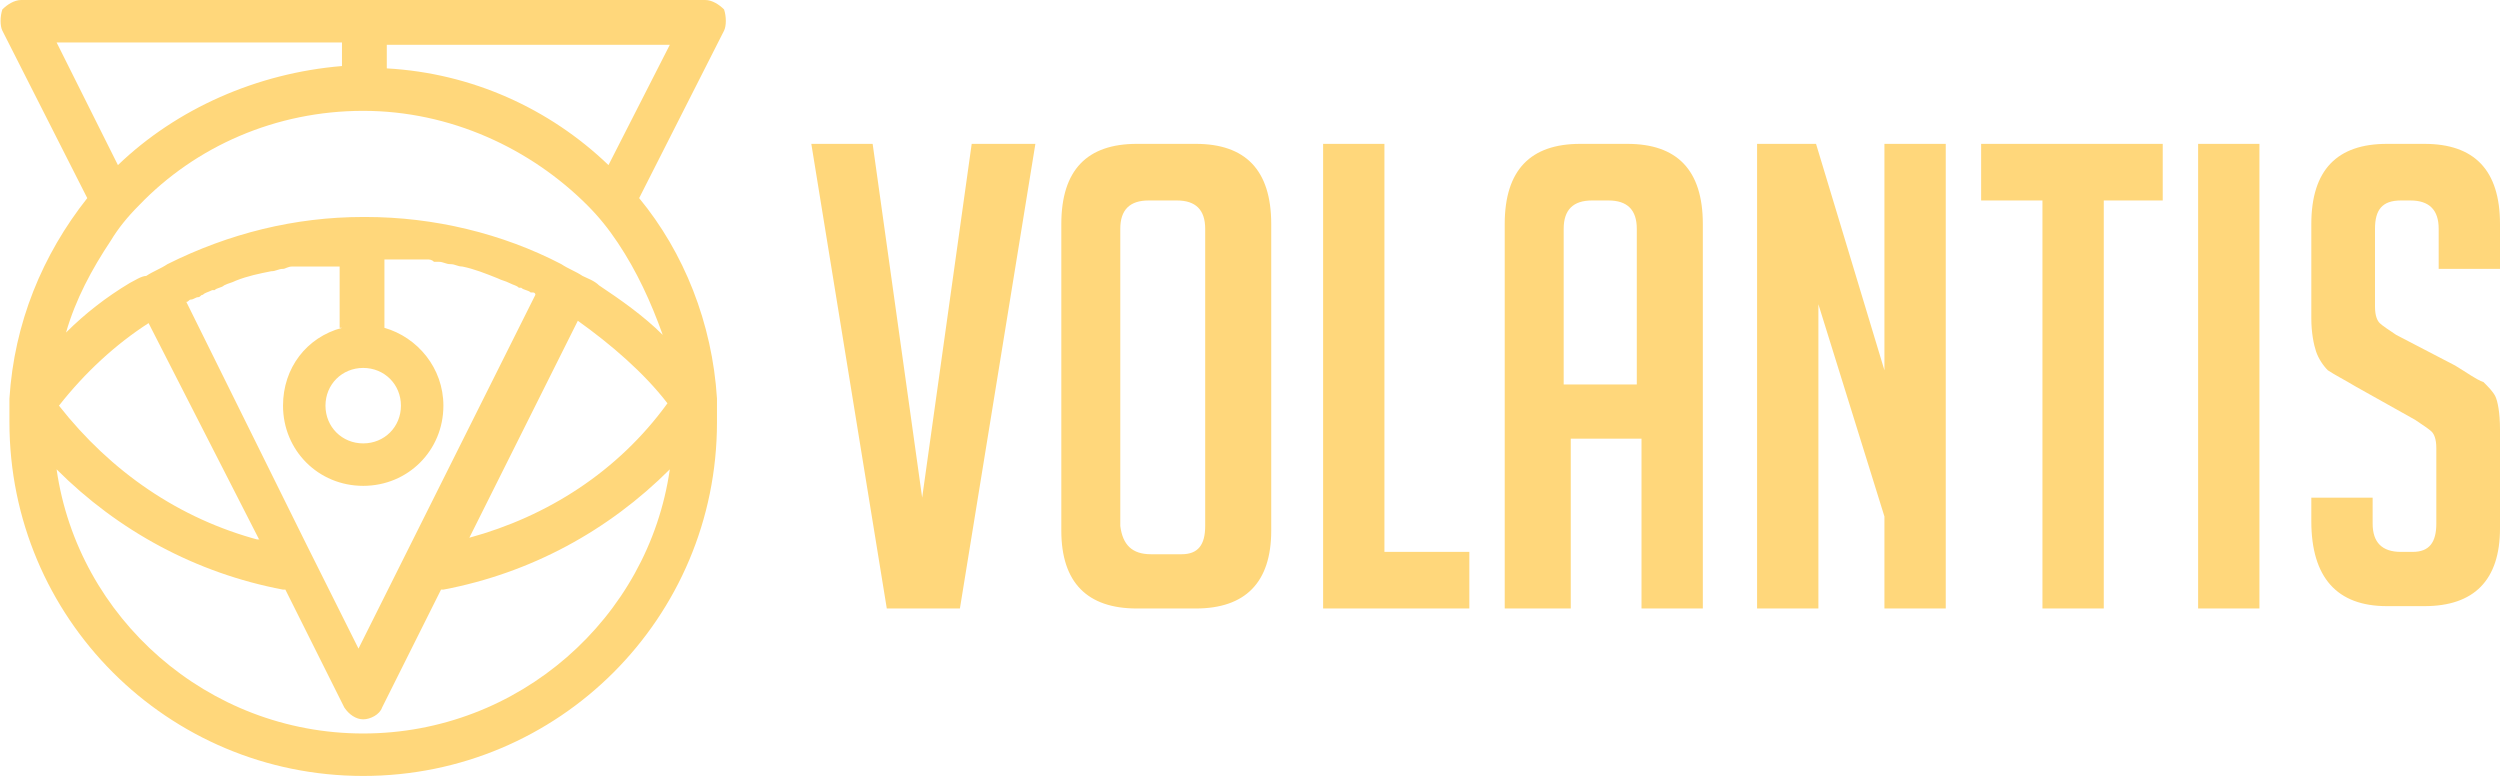 <?xml version="1.0" encoding="UTF-8"?>
<svg enable-background="new 0 0 106 32.9" version="1.1" viewBox="0 0 106 32.9" xml:space="preserve" xmlns="http://www.w3.org/2000/svg">
<style type="text/css">.st0{fill:#ffd77b}</style>
<path class="st0" d="m30.7 0.4c-0.2-0.2-0.5-0.4-0.8-0.4h-29c-0.3 0-0.6 0.2-0.8 0.4-0.1 0.3-0.1 0.7 0 0.9l3.6 7.1c-1.9 2.4-3.1 5.3-3.3 8.5v0.4 0.6c0 8.3 6.7 15 15 15s15-6.7 15-15v-0.6-0.4c-0.2-3.2-1.4-6.2-3.3-8.5l3.6-7.1c0.1-0.2 0.1-0.6 0-0.9zm-28.3 1.4h12.1v1c-3.6 0.3-7 1.8-9.5 4.2l-2.6-5.2zm12.1 12.1c-1.5 0.4-2.5 1.7-2.5 3.3 0 1.9 1.5 3.4 3.4 3.4s3.4-1.5 3.4-3.4c0-1.6-1.1-2.9-2.5-3.3v-2.9h0.1 0.3 0.3 0.1 0.4 0.1 0.3 0.2c0.1 0 0.2 0 0.3 0.1h0.2c0.2 0 0.3 0.1 0.5 0.1s0.3 0.1 0.5 0.1c0.5 0.1 1 0.3 1.5 0.5 0.2 0.1 0.3 0.1 0.5 0.2s0.3 0.1 0.4 0.2h0.1c0.1 0.1 0.3 0.1 0.4 0.2h0.1s0.1 0 0.1 0.1l-7.5 15-2.2-4.4-5.1-10.3c0.1 0 0.1-0.1 0.2-0.1s0.2-0.1 0.3-0.1 0.1-0.1 0.2-0.1c0.1-0.1 0.2-0.1 0.4-0.2h0.1c0.1-0.1 0.3-0.1 0.4-0.2 0.2-0.1 0.3-0.1 0.5-0.2 0.5-0.2 1-0.3 1.5-0.4 0.2 0 0.3-0.1 0.5-0.1 0.1 0 0.2-0.1 0.4-0.1h0.2 0.2 0.3 0.1 0.4 0.1 0.3 0.3 0.1v2.6zm0.9 1.7c0.9 0 1.6 0.7 1.6 1.6s-0.7 1.6-1.6 1.6-1.6-0.7-1.6-1.6 0.7-1.6 1.6-1.6zm-4.4 7.3c-0.1 0-0.1-0.1 0 0-3.4-0.9-6.3-2.9-8.5-5.7 1.1-1.4 2.4-2.6 3.8-3.5l4.7 9.2zm4.4 8.2c-6.6 0-12.1-4.9-13-11.2 2.6 2.6 5.9 4.4 9.6 5.1h0.1l2.5 5c0.2 0.3 0.5 0.5 0.8 0.5s0.7-0.2 0.8-0.5l2.5-5h0.1c3.7-0.7 7-2.5 9.6-5.1-0.9 6.3-6.4 11.2-13 11.2zm4.5-8.3v0l4.6-9.2c1.4 1 2.8 2.2 3.8 3.5-2.1 2.9-5.1 4.8-8.4 5.7zm8.2-8.6c-0.8-0.8-1.8-1.5-2.7-2.1-0.2-0.2-0.5-0.3-0.7-0.4-0.3-0.2-0.6-0.3-0.9-0.5-2.5-1.3-5.4-2-8.3-2h-0.1c-2.9 0-5.7 0.7-8.3 2-0.3 0.2-0.6 0.3-0.9 0.5-0.2 0-0.5 0.2-0.7 0.3-1 0.6-1.9 1.3-2.7 2.1 0.4-1.4 1.1-2.7 1.9-3.9 0.3-0.5 0.7-1 1.2-1.5 2.4-2.5 5.8-4 9.5-4s7.1 1.6 9.5 4c0.5 0.5 0.9 1 1.3 1.6 0.8 1.2 1.4 2.5 1.9 3.9zm-2.3-7.2c-2.5-2.4-5.8-3.9-9.4-4.1v-1h12l-2.6 5.1z"/>
<path class="st0" d="m43.9 6.1-3.2 19.7h-3.1l-3.2-19.7h2.6l2.1 15 2.1-15h2.7zm4.3 19.7c-2.1 0-3.2-1.1-3.2-3.3v-13c0-2.3 1.1-3.4 3.2-3.4h2.5c2.1 0 3.2 1.1 3.2 3.4v13c0 2.2-1.1 3.3-3.2 3.3h-2.5zm0.6-2.3h1.3c0.7 0 1-0.4 1-1.2v-12.6c0-0.8-0.4-1.2-1.2-1.2h-1.2c-0.8 0-1.2 0.4-1.2 1.2v12.6c0.1 0.8 0.5 1.2 1.3 1.2zm13.6 2.3h-6.3v-19.7h2.6v17.3h3.6v2.4zm4 0h-2.6v-16.3c0-2.3 1.1-3.4 3.2-3.4h2c2.1 0 3.2 1.1 3.2 3.4v16.3h-2.6v-7.2h-3v7.2zm3-9.6v-6.5c0-0.8-0.4-1.2-1.2-1.2h-0.7c-0.8 0-1.2 0.4-1.2 1.2v6.6h3.1zm10.5-0.5v-9.6h2.6v19.7h-2.6v-3.9l-2.8-9v12.9h-2.6v-19.7h2.5l2.9 9.6zm9.3-7.2v17.3h-2.6v-17.3h-2.6v-2.4h7.7v2.4h-2.5zm4 17.3v-19.7h2.6v19.7h-2.6zm10.2-14.4v-1.7c0-0.8-0.4-1.2-1.2-1.2h-0.4c-0.8 0-1.1 0.4-1.1 1.2v3.3c0 0.4 0.1 0.6 0.2 0.7s0.4 0.3 0.7 0.5l2.5 1.3c0.5 0.3 0.9 0.6 1.2 0.7 0.2 0.2 0.4 0.4 0.5 0.6s0.2 0.7 0.2 1.4v4.2c0 2.2-1.1 3.3-3.2 3.3h-1.6c-2.1 0-3.2-1.2-3.2-3.6v-1h2.6v1.1c0 0.8 0.4 1.2 1.2 1.2h0.5c0.7 0 1-0.4 1-1.2v-3.2c0-0.4-0.1-0.6-0.2-0.7s-0.4-0.3-0.7-0.5l-2.5-1.4c-0.5-0.3-0.9-0.5-1.2-0.7-0.2-0.2-0.4-0.5-0.5-0.8s-0.2-0.8-0.2-1.4v-4c0-2.3 1.1-3.4 3.2-3.4h1.6c2.1 0 3.2 1.1 3.2 3.4v1.9h-2.6z"/>
</svg>
